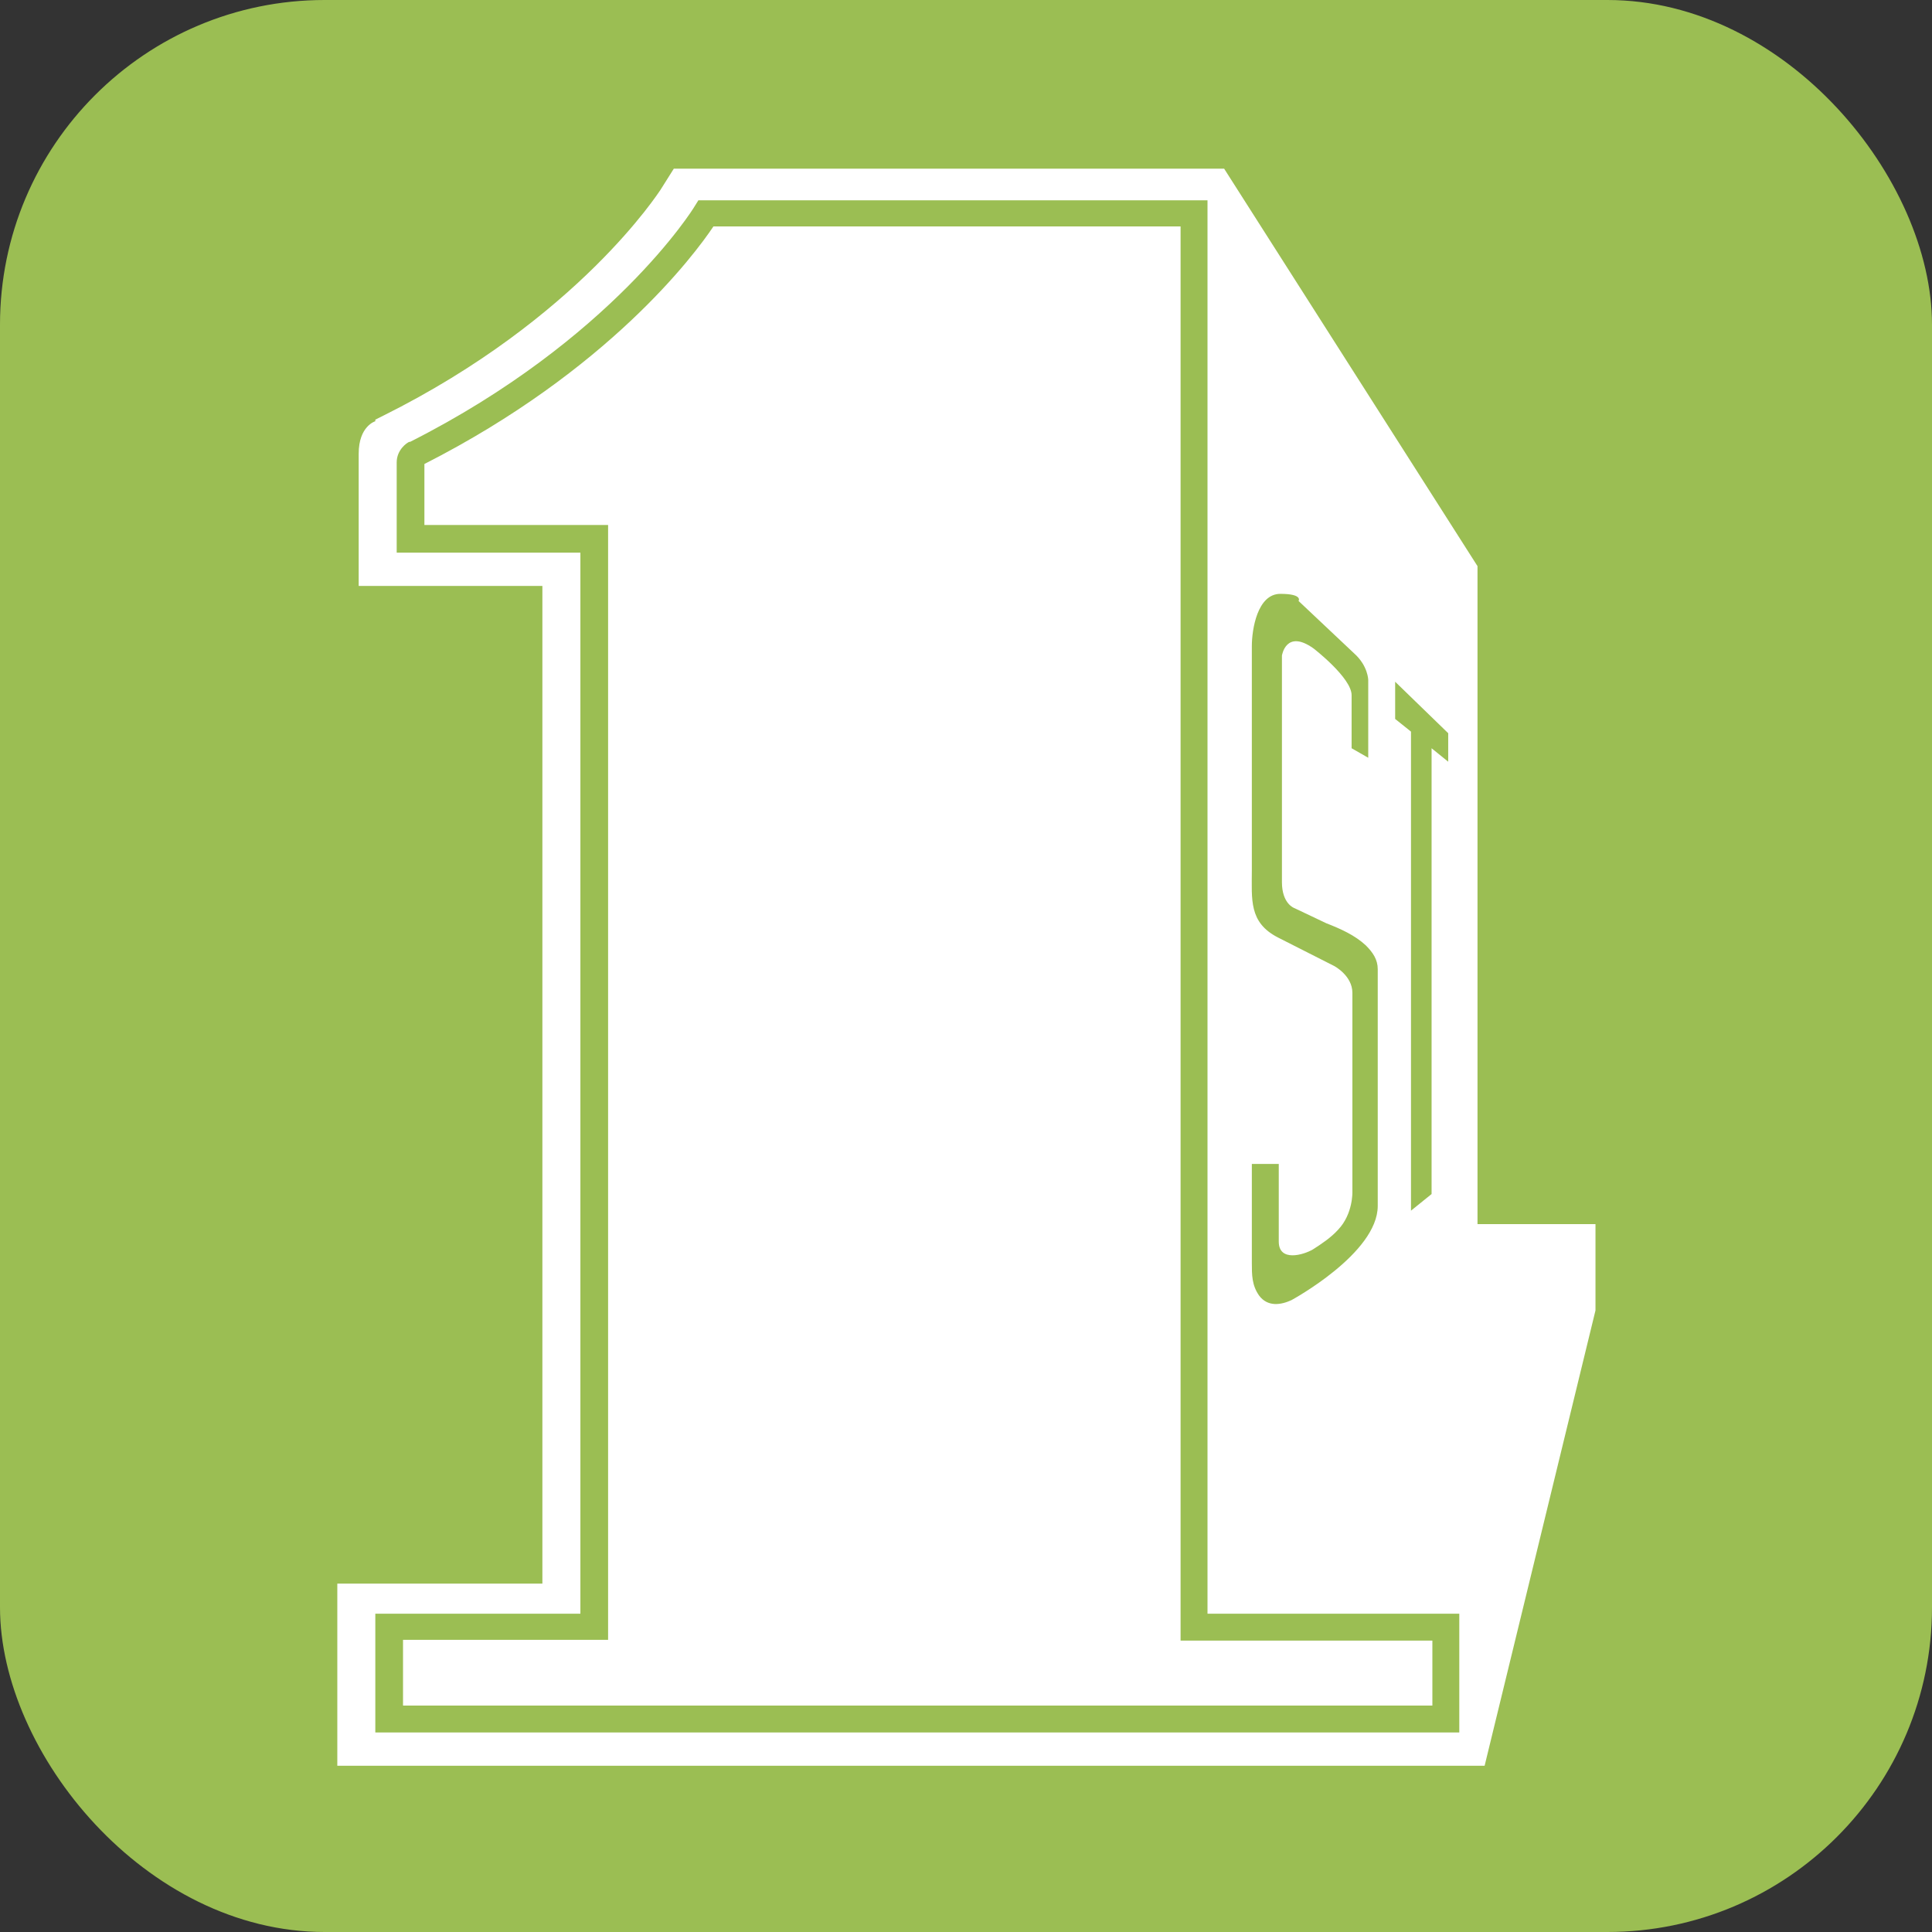 <?xml version="1.0" encoding="UTF-8"?>
<svg id="uuid-f0dc6e40-45c7-41f3-8491-a8a321847e94" xmlns="http://www.w3.org/2000/svg" version="1.1" viewBox="0 0 244 244">
  <rect x="0" y="0" width="244" height="244" fill="#333333" stroke="none"/>
  <defs>
    <style>
      .cls-1 {
        fill: #9bbe53;
      }

      .cls-1, .cls-2 {
        stroke-width: 0px;
      }

      .cls-2 {
        fill: #fff;
      }
    </style>
  </defs>
  <rect class="cls-1" width="244" height="244" rx="41" ry="41"/>
  <path class="cls-2" d="M47.4,53l1-.5c24.7-12.3,34.9-28.4,35-28.5l1.7-2.7h3.2s66.3,0,66.3,0l32,50.2v83.1h14.9v10.9l-14,57.5H42.6v-23h25.9v-126h-23.2v-16.7c0-3.5,2.1-4.1,2.1-4.1h0Z"/>
  <g>
    <path class="cls-1" d="M184.3,218.8H47.4v-15h25.9V69.8h-23.2v-11.4c0-1.6,1.3-2.5,1.6-2.6h.1c25.5-12.9,35.8-29.5,35.9-29.7l.5-.8h64.3v178.5h31.8v15h0ZM50.9,215.4h130v-8.2h-31.8V28.6h-59c-2.4,3.6-13.3,18.2-36.5,30v7.7h23.2v140.8h-25.9v8.2h0Z"/>
    <g>
      <polygon class="cls-1" points="182.9 92.6 176.2 86.1 176.2 90.8 178.2 92.4 178.2 152.9 180.8 150.8 180.8 94.5 182.9 96.2 182.9 92.6"/>
      <path class="cls-1" d="M161.5,156.8c0,2.6,3.1,1.7,4.3,1,1.1-.7,2.3-1.5,3.2-2.5,1.9-2,1.8-4.8,1.8-4.8v-25.1c0-2.2-2.3-3.4-2.3-3.4l-7.1-3.6c-3.7-1.9-3.3-4.8-3.3-8.5v-10.7c0-5.9,0-11.8,0-17.6,0-2.1.7-6.6,3.6-6.6s2.3.9,2.3.9l7,6.6c1.8,1.6,1.8,3.4,1.8,3.4v9.8l-2.1-1.2v-6.7c0-2.2-4.8-5.9-4.8-5.9-3.5-2.5-4,.9-4,.9v28.6c0,2.8,1.6,3.3,1.6,3.3l4,1.9c1.8.7,3.6,1.5,5,2.8.9.9,1.5,1.8,1.5,3v1.5c0,1.5,0,3.1,0,4.6,0,4.1,0,8.3,0,12.4,0,3.3,0,6.6,0,9.9v1.5c0,6-10.9,11.9-10.9,11.9-1.3.6-3,.9-4.1-.6-.9-1.3-.9-2.6-.9-4.1v-12.5h3.4v9.9h0Z"/>
    </g>
  </g>
</svg>